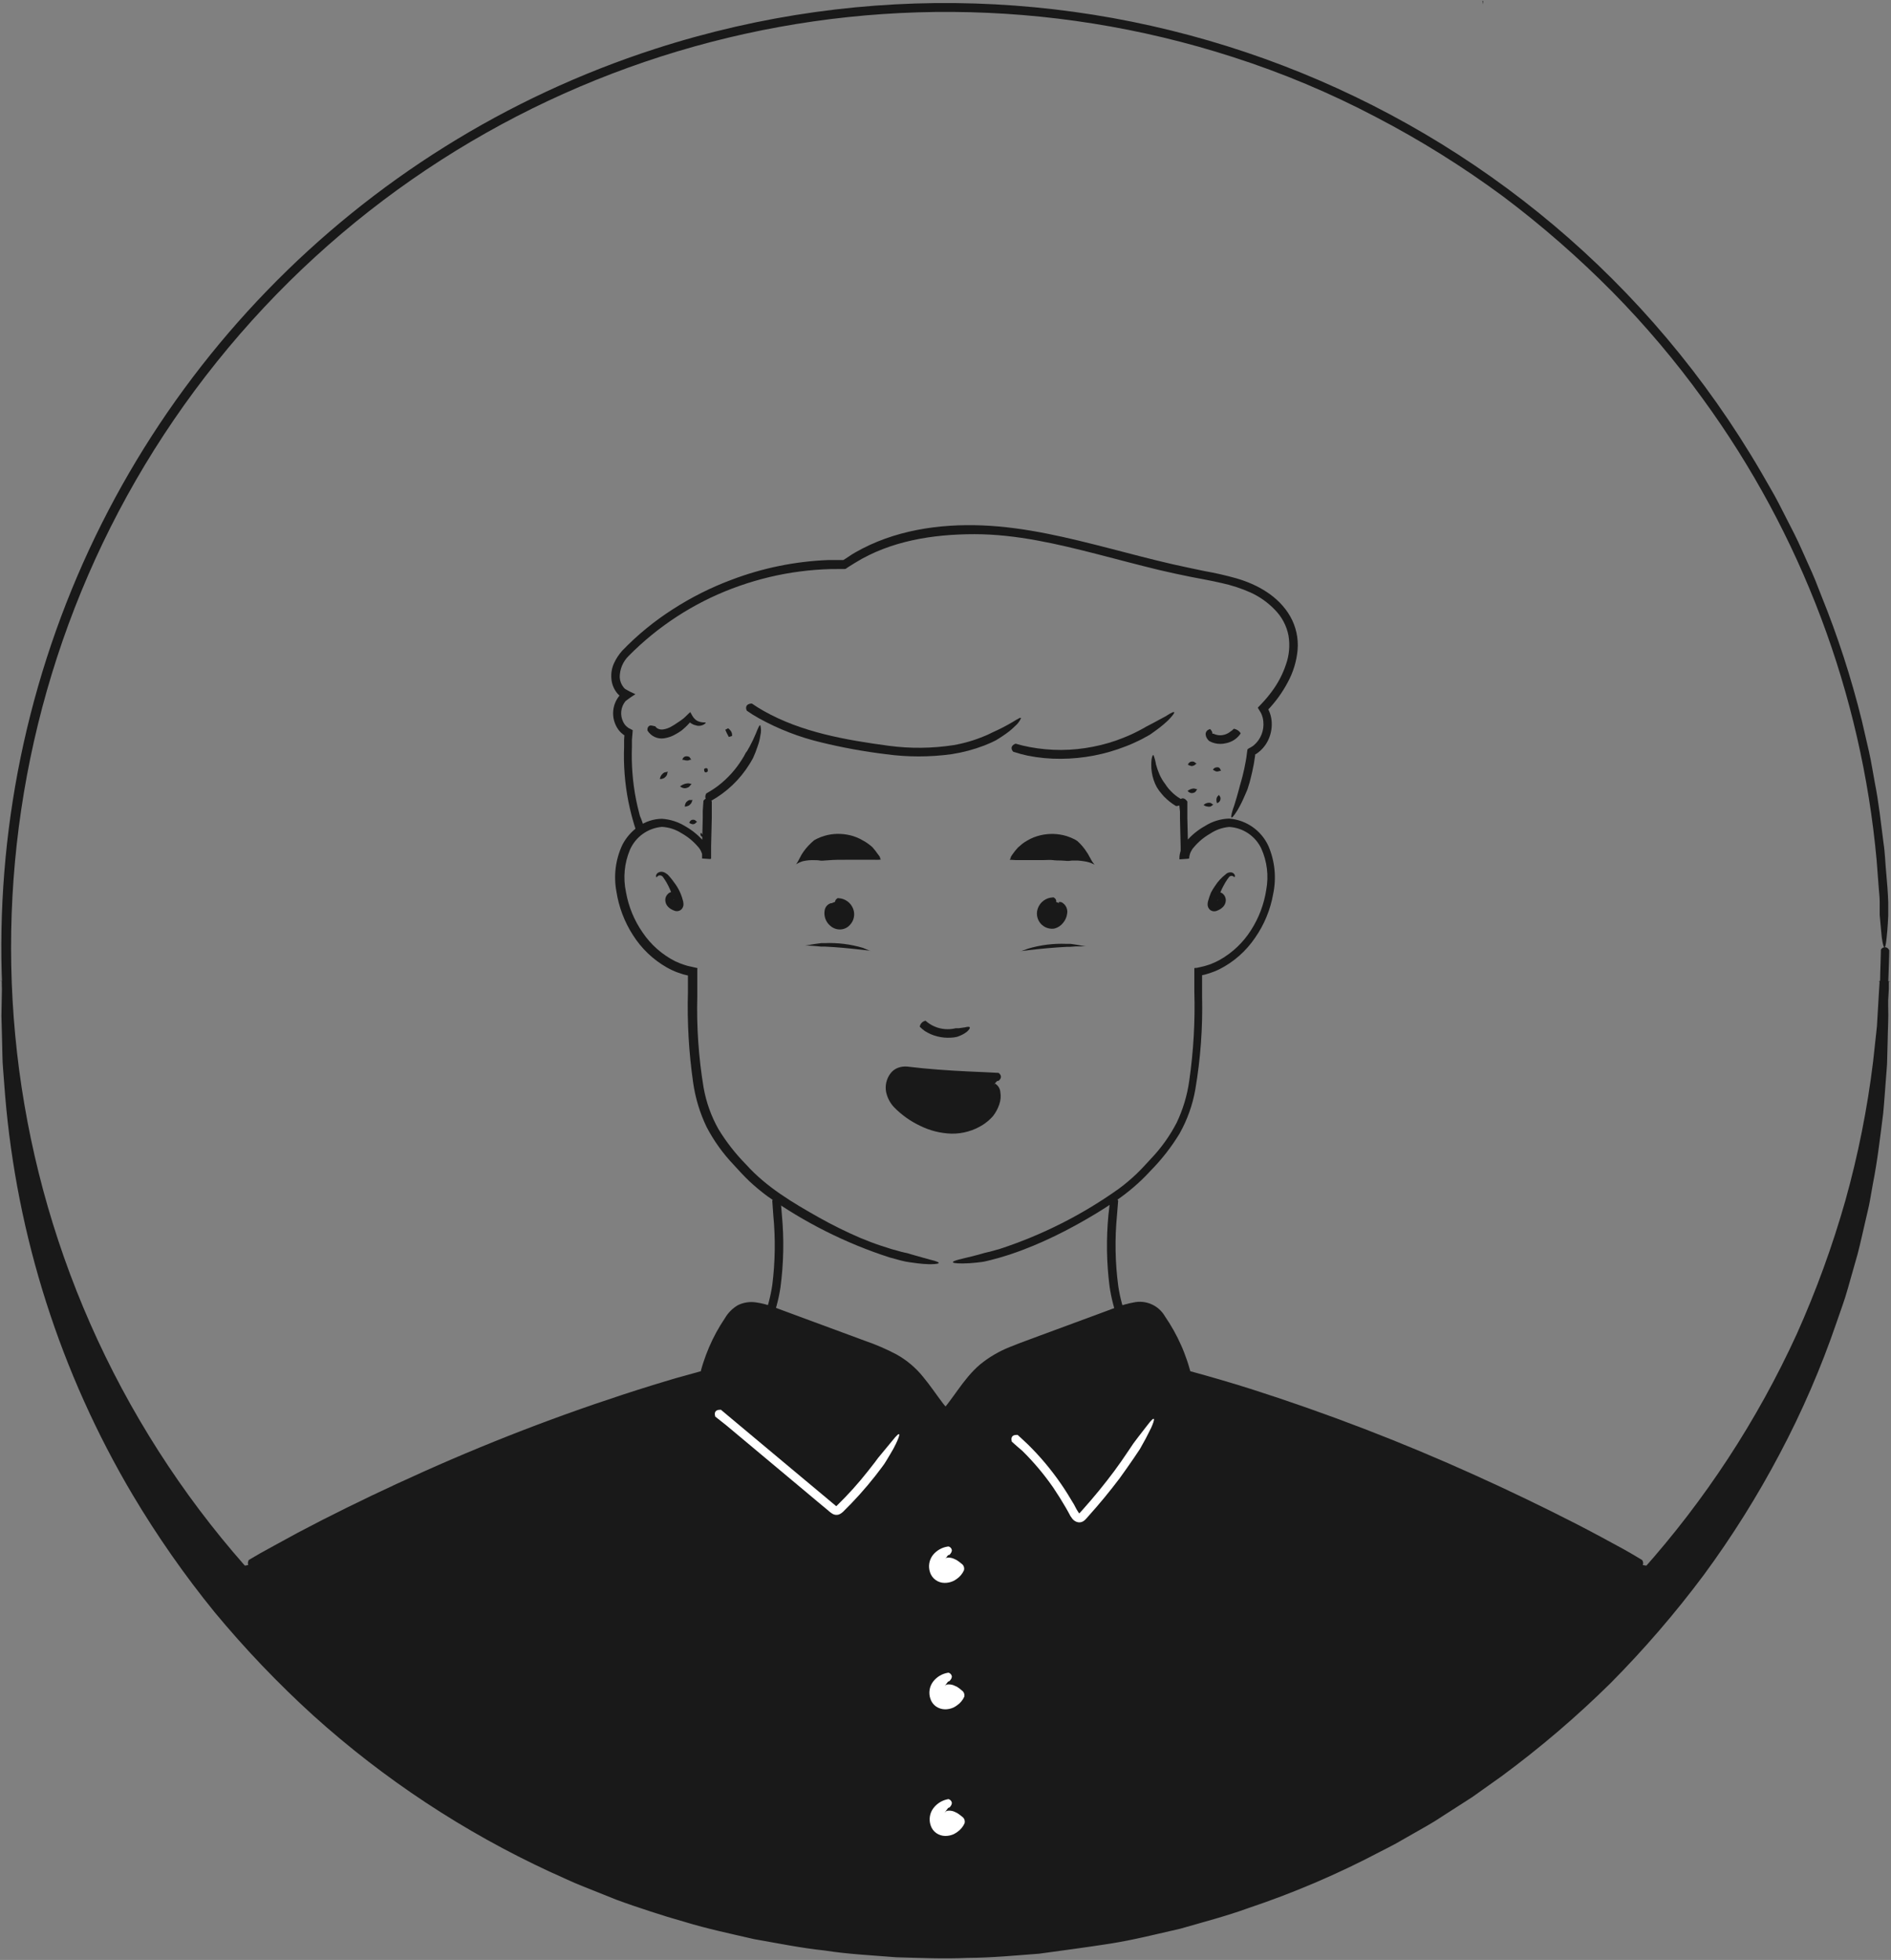 <svg width="275" height="285" viewBox="0 0 275 285" fill="none" xmlns="http://www.w3.org/2000/svg">
<rect x="0" y="0" width="275" height="285" fill="#808080" stroke="none"/>
<path d="M273.53 138.182C273.52 138.157 273.52 138.129 273.53 138.104C273.638 137.879 273.865 137.737 274.114 137.737C274.362 137.737 274.589 137.879 274.697 138.104C274.697 138.104 274.746 138.172 274.746 138.202C274.746 138.231 274.746 139.005 274.697 140.162C274.625 142.063 274.556 144.023 274.491 146.042C274.057 153.357 273.038 160.626 271.443 167.778C271.002 169.591 270.659 171.434 270.13 173.237C269.601 175.04 269.101 176.853 268.581 178.676C268.062 180.499 267.366 182.263 266.759 184.076C266.151 185.889 265.377 187.633 264.701 189.426C261.765 196.628 258.231 203.571 254.136 210.183C236.48 238.561 209.106 259.55 177.118 269.238C168.83 271.744 160.32 273.45 151.707 274.334C142.974 275.216 134.177 275.275 125.433 274.51C107.618 272.96 90.281 267.929 74.404 259.702C58.299 251.338 43.999 239.883 32.323 225.99C2.953 190.997 -7.085 143.686 5.546 99.781C18.178 55.877 51.822 21.133 95.298 7.097C156.731 -12.74 223.686 12.907 256.145 68.71C256.978 70.2 257.88 71.65 258.644 73.139L260.928 77.608C261.682 79.098 262.319 80.627 263.005 82.126C263.348 82.871 263.681 83.626 263.985 84.37L264.877 86.644C267.267 92.543 269.232 98.605 270.757 104.784C271.1 106.293 271.453 107.792 271.796 109.282C272.139 110.772 272.354 112.281 272.639 113.77C273.227 116.71 273.53 119.65 273.913 122.59C274.138 124.041 274.167 125.53 274.305 126.942C274.442 128.353 274.55 129.813 274.599 131.234V132.047V132.626V133.125C274.599 133.125 274.52 135.085 274.363 136.369C274.158 138.643 273.854 137.731 273.668 136.369C273.668 136.506 273.354 133.037 273.354 133.037V132.057V131.077C273.354 130.411 273.256 129.754 273.217 129.117C273.119 127.794 273.011 126.452 272.913 125.109C270.706 100.874 261.975 77.689 247.649 58.018C243.675 52.515 239.288 47.323 234.526 42.485C229.569 37.473 224.253 32.829 218.621 28.589C212.755 24.253 206.559 20.383 200.089 17.015C193.432 13.516 186.484 10.601 179.323 8.303C125.636 -9.012 66.834 8.62 31.531 52.617C-3.772 96.615 -8.243 157.84 20.293 206.5C48.83 255.16 104.446 281.147 160.079 271.816C215.712 262.485 259.806 219.773 270.904 164.466C272.281 157.435 273.116 150.309 273.403 143.151C273.403 142.112 273.452 141.083 273.481 140.083C273.511 139.084 273.53 138.221 273.53 138.182V138.182Z" fill="#191919"/>
<path d="M137.497 274.412C63.921 274.411 3.552 216.16 0.924 142.631C0.865 144.248 0.826 145.875 0.826 147.531C0.826 223.013 62.016 284.202 137.497 284.202C212.978 284.202 274.168 223.013 274.168 147.531C274.168 145.895 274.168 144.268 274.07 142.631C271.442 216.16 211.073 274.411 137.497 274.412Z" fill="#191919"/>
<path d="M137.046 273.775C137.075 273.769 137.105 273.769 137.134 273.775C137.352 273.888 137.489 274.113 137.489 274.358C137.489 274.603 137.352 274.828 137.134 274.941H137.036H135.792H135.174H135.086H133.195C130.637 274.941 128.079 274.676 125.521 274.5C124.884 274.441 124.238 274.412 123.561 274.343L121.66 274.108L117.838 273.638C115.3 273.265 112.781 272.785 110.263 272.344C107.744 271.903 105.245 271.266 102.766 270.59C100.286 269.914 97.807 269.286 95.386 268.434C85.618 265.277 76.23 261.044 67.398 255.811C58.582 250.531 50.367 244.307 42.898 237.25C35.455 230.178 28.834 222.288 23.16 213.73C20.303 209.466 17.686 205.046 15.32 200.49C14.193 198.187 13.047 195.894 11.998 193.552L10.499 190.014L9.754 188.24L9.088 186.437C5.459 176.835 2.905 166.859 1.473 156.694C1.159 154.156 0.875 151.598 0.63 149.05L0.405 145.209L0.287 143.249V142.768V142.651C0.013 142.582 2.639 142.651 1.522 142.651V142.886V143.866L1.453 147.678L1.551 151.49C1.6 152.764 1.551 154.029 1.689 155.303L1.983 159.095C3.682 179.456 9.989 199.164 20.426 216.729C38.589 247.44 68.077 269.798 102.55 278.998C109.373 280.776 116.317 282.054 123.326 282.82C130.341 283.495 137.394 283.685 144.435 283.389C151.46 282.996 158.448 282.112 165.349 280.743C179.167 277.85 192.449 272.818 204.715 265.827C207.812 264.122 210.752 262.181 213.712 260.27L218.014 257.203C219.464 256.223 220.807 255.047 222.198 253.979C255.865 227.151 274.869 185.989 273.452 142.964V142.798C272.345 142.729 274.962 142.67 274.687 142.798V143.131V143.797L274.609 145.13L274.442 147.786C274.374 149.57 274.138 151.334 273.952 153.098C273.766 154.862 273.59 156.635 273.266 158.39C272.943 160.144 272.737 161.898 272.394 163.642C271.048 170.636 269.167 177.516 266.769 184.222C266.132 185.879 265.573 187.574 264.887 189.211L262.8 194.111C261.281 197.325 259.772 200.549 258.017 203.646C254.615 209.891 250.725 215.858 246.385 221.492C242.023 227.089 237.25 232.353 232.106 237.24C221.775 247.05 209.99 255.205 197.169 261.417C190.723 264.495 184.057 267.089 177.226 269.179C170.407 271.206 163.446 272.72 156.401 273.706L151.109 274.363L145.798 274.755L143.132 274.892H142.926H142.064C142.064 274.892 140.104 274.814 138.82 274.657C136.556 274.441 137.468 274.147 138.82 273.961C138.673 273.961 142.152 273.647 142.152 273.647H142.985H143.553C145.278 273.589 146.983 273.412 148.698 273.304C155.561 272.762 162.37 271.681 169.063 270.07C175.744 268.468 182.295 266.368 188.663 263.789C195.024 261.162 201.191 258.087 207.116 254.586C230.879 240.316 249.769 219.189 261.3 193.983C264.114 187.703 266.472 181.228 268.356 174.609C270.21 167.981 271.56 161.223 272.394 154.391L272.953 149.266L273.256 144.111L273.335 142.827V142.661C273.07 142.563 275.706 142.661 274.589 142.729V143.053V143.709V146.306C274.658 148.041 274.53 149.775 274.511 151.51L274.442 154.117C274.442 154.979 274.325 155.851 274.276 156.714C274.138 158.439 274.031 160.173 273.864 161.898C273.423 165.348 273.041 168.758 272.355 172.208L271.904 174.765C271.747 175.618 271.522 176.461 271.336 177.304C270.934 178.999 270.581 180.694 270.14 182.37L268.719 187.378C268.258 189.054 267.631 190.681 267.092 192.278C264.846 198.853 262.084 205.239 258.831 211.378C255.59 217.525 251.895 223.421 247.776 229.018C243.623 234.582 239.084 239.848 234.194 244.777C229.247 249.654 223.958 254.17 218.367 258.291L214.123 261.309L209.743 264.122C208.302 265.102 206.803 265.896 205.274 266.778L203.01 268.071C202.255 268.493 201.471 268.865 200.707 269.267C194.562 272.507 188.165 275.244 181.577 277.45C178.314 278.636 174.943 279.508 171.611 280.468C168.23 281.233 164.859 282.095 161.429 282.634C157.999 283.173 154.569 283.614 151.119 284.094C147.66 284.349 144.2 284.692 140.731 284.702C137.262 284.868 133.793 284.702 130.323 284.614C126.864 284.329 123.385 284.173 119.955 283.634C116.496 283.271 113.095 282.575 109.675 281.977C106.294 281.193 102.893 280.488 99.571 279.469C97.905 278.998 96.229 278.489 94.593 277.95C92.956 277.411 91.3 276.862 89.693 276.264L84.793 274.304C83.176 273.677 81.627 272.903 80.03 272.207C67.473 266.402 55.861 258.74 45.583 249.481C40.443 244.807 35.639 239.777 31.206 234.428C26.824 229.039 22.841 223.336 19.289 217.366C8.781 199.64 2.438 179.759 0.738 159.223L0.444 155.391C0.326 154.117 0.356 152.823 0.307 151.549L0.209 147.698L0.277 143.856V142.661C-0.84 142.661 1.796 142.543 1.532 142.661V142.778V143.249L1.649 145.15L1.875 148.962C2.123 151.49 2.401 154.016 2.708 156.537C4.123 166.61 6.654 176.493 10.254 186.006L10.91 187.79L11.655 189.554L13.145 193.062C14.174 195.375 15.32 197.648 16.428 199.922C18.773 204.431 21.358 208.811 24.17 213.044C29.805 221.522 36.38 229.336 43.77 236.339C51.158 243.33 59.285 249.497 68.005 254.733C76.758 259.914 86.06 264.104 95.739 267.228C98.14 268.081 100.639 268.669 103.06 269.375C105.48 270.08 107.96 270.521 110.478 271.109C112.977 271.54 115.476 272.021 117.985 272.383L121.768 272.854L123.659 273.089C124.296 273.157 124.924 273.197 125.561 273.246C128.099 273.422 130.627 273.677 133.165 273.687H135.037H135.811L137.046 273.775Z" fill="#191919"/>
<path d="M112.312 174.667C112.304 174.642 112.304 174.615 112.312 174.589C112.469 174.295 112.89 173.864 113.478 174.471C113.502 174.501 113.522 174.534 113.537 174.569L113.703 176.637C114.036 180.158 113.967 183.706 113.498 187.211C113.232 188.981 112.761 190.714 112.096 192.376C111.765 193.213 111.376 194.025 110.93 194.806L110.567 195.414C110.46 195.6 110.342 195.767 110.224 195.943C110.224 195.943 109.93 196.335 109.48 196.825C108.987 197.368 108.442 197.86 107.853 198.295C106.922 198.991 106.559 199.06 106.579 198.903C106.799 198.487 107.076 198.105 107.402 197.766C107.343 197.766 107.902 197.207 108.382 196.521C108.862 195.835 109.293 195.12 109.293 195.12C109.401 194.963 109.499 194.797 109.597 194.63C109.744 194.406 109.878 194.173 109.999 193.934C110.402 193.209 110.752 192.456 111.048 191.68C111.639 190.119 112.063 188.5 112.312 186.849C112.734 183.49 112.783 180.095 112.459 176.725L112.312 174.667Z" fill="#191919"/>
<path d="M126.482 138.231C126.6 138.309 126.806 138.309 126.482 138.231H126.433L125.453 138.123C123.601 137.908 121.768 137.731 119.916 137.643H119.348C119.348 137.643 118.368 137.535 117.731 137.516C117.506 137.498 117.28 137.498 117.055 137.516L117.75 137.398C117.75 137.398 118.123 137.32 118.554 137.261C118.985 137.202 119.426 137.143 119.426 137.143H119.926C121.814 137.065 123.701 137.3 125.512 137.839C125.826 137.996 126.159 138.104 126.482 138.231V138.231Z" fill="#191919"/>
<path d="M161.438 174.569C161.426 174.545 161.426 174.516 161.438 174.491C161.644 174.226 162.124 173.874 162.604 174.569V174.667L162.438 176.725C162.107 180.151 162.169 183.604 162.624 187.015C162.875 188.694 163.319 190.338 163.947 191.915C164.259 192.701 164.626 193.464 165.045 194.199L165.378 194.757C165.476 194.934 165.593 195.091 165.701 195.247C165.701 195.247 165.917 195.649 166.26 196.227C166.63 196.806 167.029 197.365 167.455 197.903C168.171 198.766 168.377 199.06 168.21 199.089C167.738 198.953 167.305 198.708 166.946 198.374C166.505 198.028 166.095 197.644 165.721 197.227C165.313 196.791 164.93 196.333 164.574 195.855C164.457 195.688 164.349 195.502 164.241 195.326C164.084 195.086 163.94 194.837 163.81 194.581C163.38 193.809 163.007 193.006 162.693 192.18C162.065 190.535 161.618 188.826 161.36 187.084C160.918 183.635 160.862 180.148 161.193 176.686L161.438 174.569Z" fill="#191919"/>
<path d="M148.522 138.3C148.375 138.3 148.199 138.378 148.522 138.3C148.845 138.172 149.179 138.065 149.502 137.947C151.316 137.408 153.207 137.173 155.098 137.251H155.686C155.686 137.251 156.666 137.379 157.293 137.516C158.42 137.692 157.969 137.565 157.293 137.614H156.489L155.627 137.682H155.137C153.285 137.78 151.452 137.947 149.6 138.163L148.522 138.3Z" fill="#191919"/>
<path d="M102.296 116.524C102.285 116.499 102.285 116.471 102.296 116.446C102.482 116.171 102.943 115.779 103.462 116.446C103.486 116.474 103.503 116.508 103.511 116.544V117.945V118.925L103.413 123.071V124.109V124.854L102.178 124.766V124.599C102.116 124.042 101.876 123.519 101.492 123.11C100.814 122.32 100.001 121.656 99.091 121.15C98.242 120.605 97.266 120.291 96.259 120.238C94.219 120.413 92.438 121.687 91.614 123.561C90.793 125.511 90.591 127.666 91.036 129.735C91.409 131.848 92.238 133.855 93.466 135.615C94.661 137.382 96.287 138.815 98.19 139.78C98.663 140.002 99.151 140.192 99.65 140.348C99.9 140.432 100.155 140.497 100.414 140.544L101.198 140.72L101.404 140.769C101.463 140.769 101.404 140.887 101.404 140.946V141.367V144.915C101.288 149.334 101.594 153.754 102.315 158.115C102.687 160.249 103.419 162.304 104.481 164.191C105.618 166.055 106.966 167.782 108.499 169.336C111.439 172.61 115.261 174.883 119.113 177.049C121.042 178.133 123.028 179.114 125.061 179.989C126.041 180.401 127.109 180.812 128.148 181.155C128.668 181.332 129.197 181.488 129.716 181.655L130.51 181.871L131.029 182.018C131.392 182.116 131.755 182.184 132.107 182.272C132.107 182.272 132.558 182.419 133.166 182.586L135.194 183.154C137.39 183.664 136.488 183.85 135.057 183.831C134.51 183.816 133.964 183.773 133.421 183.703C132.548 183.605 131.676 183.448 131.676 183.448L131.127 183.321L130.853 183.252L129.344 182.841C123 180.788 117.005 177.781 111.567 173.923C110.668 173.256 109.807 172.54 108.989 171.777C108.166 170.993 107.431 170.189 106.686 169.366C105.131 167.734 103.812 165.894 102.766 163.897C101.788 161.864 101.127 159.692 100.806 157.459C100.176 153.088 99.92 148.672 100.042 144.258V142.612V141.847L99.767 141.789C99.624 141.763 99.484 141.727 99.346 141.681L98.523 141.406C97.981 141.203 97.457 140.957 96.955 140.671C94.963 139.534 93.281 137.925 92.055 135.987C90.815 134.066 89.994 131.906 89.644 129.646C89.214 127.348 89.515 124.973 90.506 122.855C91.056 121.784 91.86 120.866 92.849 120.18C93.848 119.467 95.041 119.077 96.269 119.062C97.475 119.143 98.643 119.52 99.669 120.16C100.691 120.738 101.603 121.491 102.364 122.385C102.929 123.001 103.273 123.786 103.344 124.619V124.923L102.1 124.835V124.09V123.051L102.198 118.906V117.926L102.296 116.524Z" fill="#191919"/>
<path d="M98.082 129.715C98.145 129.732 98.202 129.766 98.248 129.813C98.532 130.038 98.572 130.528 98.336 130.675L98.189 130.734C98.171 130.745 98.149 130.745 98.131 130.734C98.102 130.721 98.069 130.72 98.04 130.731C98.01 130.742 97.987 130.764 97.974 130.793V130.793C97.974 130.793 97.974 130.93 98.229 131.058L98.444 131.156C98.439 131.208 98.439 131.26 98.444 131.312C98.441 131.361 98.441 131.41 98.444 131.459C98.444 131.459 98.444 131.518 98.444 131.459C98.444 131.401 98.444 131.459 98.444 131.459C98.399 131.413 98.341 131.382 98.278 131.371H98.121C98.133 131.31 98.133 131.246 98.121 131.185C98.022 130.852 97.905 130.524 97.768 130.205C97.661 129.871 97.534 129.543 97.386 129.225C97.12 128.623 96.792 128.052 96.406 127.52C96.234 127.281 95.903 127.225 95.661 127.392C95.534 127.51 95.494 127.608 95.436 127.539C95.377 127.471 95.357 127.147 95.661 126.932C95.827 126.814 96.027 126.756 96.229 126.765C96.461 126.782 96.683 126.867 96.866 127.01C97.025 127.101 97.164 127.22 97.278 127.363C97.557 127.673 97.815 128 98.052 128.343C98.642 129.111 99.069 129.991 99.307 130.93C99.362 131.101 99.391 131.28 99.395 131.459C99.408 131.756 99.294 132.045 99.081 132.253C98.813 132.489 98.437 132.561 98.101 132.439C97.945 132.384 97.794 132.315 97.65 132.234C97.429 132.115 97.233 131.955 97.072 131.763C96.872 131.519 96.759 131.216 96.749 130.901C96.737 130.556 96.877 130.223 97.131 129.989C97.375 129.733 97.738 129.628 98.082 129.715V129.715Z" fill="#191919"/>
<path d="M121.415 131.146C122.104 131.019 122.805 131.292 123.228 131.851C123.644 132.438 123.644 133.224 123.228 133.811C122.817 134.383 122.076 134.612 121.415 134.37C121.161 134.264 120.933 134.103 120.748 133.899C120.367 133.536 120.148 133.035 120.141 132.508C120.14 131.973 120.479 131.497 120.983 131.322" fill="#191919"/>
<path d="M121.808 131.783V131.783C121.677 131.658 121.567 131.512 121.484 131.351C121.416 131.175 121.376 130.891 121.808 130.607C121.85 130.598 121.893 130.598 121.935 130.607C122.892 130.65 123.732 131.259 124.071 132.155C124.38 132.961 124.197 133.873 123.601 134.497C123.133 135.025 122.419 135.26 121.729 135.115C121.364 135.044 121.025 134.874 120.749 134.625C120.075 134.065 119.763 133.181 119.936 132.322C120.027 131.857 120.366 131.481 120.818 131.342C121.053 131.342 121.122 131.342 121.082 131.44C120.814 131.7 120.647 132.047 120.612 132.42C120.62 132.529 120.636 132.637 120.661 132.743C120.752 133.03 120.914 133.29 121.131 133.498C121.322 133.699 121.573 133.833 121.847 133.88C121.954 133.899 122.063 133.899 122.17 133.88C122.367 133.844 122.549 133.748 122.69 133.605C122.956 133.325 123.033 132.914 122.886 132.557C122.718 132.103 122.291 131.797 121.808 131.783V131.783Z" fill="#191919"/>
<path d="M127.972 124.639C127.974 124.665 127.974 124.691 127.972 124.717C127.998 124.828 128.048 124.932 128.119 125.021C128.119 125.021 128.119 124.962 127.806 125.021H127.698C127.535 125.032 127.371 125.032 127.208 125.021C126.933 125.021 126.502 125.021 126.061 125.021C125.62 125.021 125.081 125.021 124.63 125.021H123.131C122.151 125.021 121.249 125.021 120.544 125.089L119.681 125.148C119.57 125.158 119.459 125.158 119.348 125.148C119.064 125.095 118.775 125.072 118.486 125.08C117.9 125.051 117.313 125.104 116.741 125.236C115.85 125.53 115.683 125.785 115.761 125.717C115.979 125.378 116.179 125.028 116.359 124.668C116.359 124.668 116.418 124.541 116.555 124.296C116.744 123.984 116.953 123.687 117.182 123.404C117.427 123.105 117.693 122.823 117.976 122.561L118.378 122.198C118.378 122.198 118.515 122.11 118.79 121.973C119.167 121.787 119.561 121.636 119.966 121.522C120.537 121.361 121.126 121.272 121.72 121.258C122.38 121.242 123.039 121.314 123.68 121.473C124.325 121.631 124.943 121.886 125.512 122.228C126.008 122.497 126.469 122.826 126.884 123.208C127.161 123.517 127.416 123.844 127.649 124.188C127.768 124.33 127.876 124.48 127.972 124.639V124.639Z" fill="#191919"/>
<path d="M171.444 116.544C171.433 116.519 171.433 116.49 171.444 116.465C171.62 116.181 172.061 115.779 172.61 116.465C172.634 116.495 172.653 116.528 172.669 116.563V117.965V118.945L172.767 123.09V124.129V124.874L171.522 124.962V124.59C171.593 123.757 171.937 122.971 172.502 122.355C173.277 121.444 174.21 120.681 175.256 120.101C176.297 119.443 177.494 119.074 178.725 119.033C181.236 119.218 183.445 120.764 184.478 123.061C185.404 125.247 185.64 127.665 185.154 129.989C184.75 132.283 183.851 134.46 182.518 136.369C181.204 138.312 179.416 139.887 177.324 140.946C176.792 141.201 176.242 141.414 175.677 141.583C175.396 141.682 175.108 141.757 174.815 141.808V144.944C174.918 149.447 174.59 153.949 173.835 158.39C173.442 160.658 172.663 162.843 171.532 164.848C170.347 166.798 168.94 168.604 167.337 170.228C165.802 171.908 164.072 173.398 162.183 174.668C160.311 175.951 158.39 177.088 156.42 178.176C154.448 179.261 152.419 180.243 150.344 181.116C149.305 181.537 148.257 181.949 147.179 182.312C146.65 182.498 146.101 182.655 145.562 182.821C145.297 182.909 145.023 182.978 144.748 183.047L144.209 183.194C143.847 183.301 143.465 183.37 143.092 183.458C143.092 183.458 142.622 183.546 141.965 183.605C141.308 183.678 140.647 183.718 139.986 183.723C137.692 183.723 138.584 183.331 139.937 183.037C139.868 183.037 140.681 182.86 141.495 182.655C142.308 182.449 143.141 182.204 143.141 182.204L143.67 182.076L143.935 182.018L145.405 181.606C151.584 179.582 157.419 176.631 162.712 172.855C163.573 172.22 164.395 171.532 165.172 170.797C165.936 170.071 166.681 169.258 167.406 168.464C168.879 166.915 170.126 165.167 171.11 163.27C172.03 161.348 172.648 159.295 172.943 157.184C173.565 152.886 173.814 148.541 173.688 144.199V142.563V140.867C173.688 140.769 173.688 140.769 173.805 140.75H174.001L174.403 140.662L174.923 140.544C175.049 140.522 175.174 140.489 175.295 140.446L176.03 140.211C176.511 140.024 176.98 139.804 177.431 139.554C179.255 138.514 180.796 137.044 181.92 135.272C183.066 133.489 183.824 131.486 184.144 129.392C184.524 127.352 184.268 125.244 183.409 123.355C182.537 121.551 180.755 120.361 178.754 120.248C177.762 120.335 176.807 120.672 175.981 121.228C175.087 121.737 174.291 122.4 173.629 123.188C173.247 123.599 173.007 124.121 172.943 124.678V124.844L171.698 124.933V124.707V124.188V123.149L171.6 119.004V118.024L171.444 116.544Z" fill="#191919"/>
<path d="M177.029 130.803C177.029 130.734 176.912 130.724 176.853 130.803H176.775C176.711 130.776 176.657 130.732 176.618 130.675C176.457 130.435 176.499 130.112 176.716 129.921C176.773 129.869 176.835 129.823 176.902 129.783C177.245 129.673 177.622 129.759 177.882 130.009C178.132 130.246 178.27 130.576 178.264 130.92C178.254 131.236 178.141 131.539 177.941 131.783C177.778 131.973 177.582 132.133 177.363 132.253C177.219 132.335 177.068 132.404 176.912 132.459C176.576 132.58 176.2 132.509 175.932 132.273C175.719 132.065 175.605 131.776 175.618 131.479C175.621 131.302 175.65 131.127 175.706 130.959C175.815 130.563 175.949 130.173 176.108 129.793C176.285 129.454 176.485 129.126 176.706 128.813C177.118 128.176 177.635 127.613 178.235 127.147C178.481 126.894 178.844 126.793 179.185 126.883C179.364 126.949 179.506 127.088 179.577 127.265C179.636 127.539 179.509 127.569 179.46 127.52C179.359 127.408 179.211 127.35 179.06 127.363C178.91 127.377 178.775 127.46 178.695 127.588C178.695 127.588 178.627 127.667 178.47 127.892C178.259 128.208 178.066 128.535 177.892 128.872C177.636 129.353 177.423 129.854 177.255 130.371C177.147 130.665 177.049 130.95 176.961 131.253C176.953 131.315 176.953 131.378 176.961 131.44H176.804C176.74 131.451 176.682 131.482 176.637 131.528V131.528C176.641 131.479 176.641 131.43 176.637 131.381C176.641 131.329 176.641 131.276 176.637 131.224C176.71 131.2 176.779 131.167 176.843 131.126C177.069 130.999 177.118 130.891 177.108 130.861L177.029 130.803Z" fill="#191919"/>
<path d="M153.578 131.146C152.889 131.017 152.186 131.29 151.765 131.851C151.349 132.438 151.349 133.224 151.765 133.811C152.175 134.383 152.917 134.612 153.578 134.37C153.832 134.264 154.06 134.103 154.244 133.899C154.626 133.536 154.845 133.035 154.852 132.508C154.849 131.974 154.512 131.5 154.009 131.322" fill="#191919"/>
<path d="M153.109 130.499C153.144 130.486 153.182 130.486 153.217 130.499C153.419 130.585 153.565 130.764 153.609 130.979C153.609 131.195 153.472 131.4 153.246 131.675L153.178 131.724C152.718 131.737 152.31 132.022 152.139 132.449C152.023 132.735 152.049 133.06 152.209 133.324C152.37 133.588 152.645 133.762 152.952 133.792C153.184 133.836 153.424 133.786 153.619 133.654C154.116 133.376 154.443 132.87 154.491 132.302C154.481 131.973 154.344 131.66 154.109 131.43C153.972 131.283 153.913 131.224 153.991 131.175C154.187 131.13 154.393 131.177 154.55 131.302C154.884 131.532 155.113 131.884 155.187 132.282C155.23 132.476 155.23 132.677 155.187 132.87C155.127 133.346 154.933 133.794 154.628 134.164C154.314 134.582 153.869 134.882 153.364 135.017C153.115 135.063 152.859 135.063 152.609 135.017C151.966 134.901 151.408 134.506 151.084 133.938C150.761 133.371 150.706 132.689 150.934 132.077C151.269 131.156 152.13 130.532 153.109 130.499V130.499Z" fill="#191919"/>
<path d="M147.267 125.04H147.179C147.066 125.016 146.949 125.016 146.836 125.04C146.836 125.04 146.836 125.04 146.983 124.756V124.658C147.057 124.506 147.145 124.361 147.248 124.227C147.485 123.882 147.747 123.555 148.032 123.247L148.659 122.708C148.901 122.523 149.157 122.356 149.423 122.208C150.006 121.867 150.637 121.616 151.295 121.463C152.55 121.164 153.861 121.202 155.097 121.571C155.502 121.698 155.896 121.858 156.273 122.051C156.415 122.128 156.553 122.213 156.685 122.306C156.959 122.552 157.214 122.817 157.449 123.1C157.669 123.359 157.869 123.634 158.047 123.923C158.253 124.178 158.39 124.531 158.547 124.766C158.718 125.116 158.928 125.444 159.174 125.746C158.837 125.546 158.47 125.404 158.086 125.325C158.145 125.325 157.44 125.187 156.773 125.138C156.42 125.138 156.117 125.138 155.862 125.138L155.46 125.187C155.352 125.178 155.244 125.178 155.137 125.187C154.921 125.187 154.637 125.129 154.284 125.129C153.931 125.129 153.539 125.129 153.108 125.07C152.677 125.011 152.216 125.07 151.736 125.07H150.256C149.766 125.07 149.276 125.07 148.845 125.07C148.414 125.07 147.983 125.07 147.708 125.07C147.561 125.069 147.413 125.06 147.267 125.04V125.04Z" fill="#191919"/>
<path d="M133.754 149.295C133.825 148.876 134.136 148.539 134.548 148.433C134.548 148.433 134.597 148.433 134.607 148.433C134.789 148.6 134.986 148.751 135.195 148.884C135.645 149.178 136.142 149.393 136.665 149.521C137.425 149.703 138.217 149.703 138.977 149.521H139.428L140.32 149.393C141.3 149.129 141.153 149.54 140.624 150.02C140.415 150.188 140.188 150.333 139.948 150.452C139.773 150.541 139.593 150.62 139.409 150.687L139.154 150.775C138.864 150.84 138.569 150.88 138.272 150.893C137.613 150.932 136.951 150.87 136.312 150.706C135.665 150.548 135.049 150.283 134.489 149.922C134.226 149.735 133.98 149.525 133.754 149.295H133.754Z" fill="#191919"/>
<path d="M145.543 156.645C142.005 156.537 136.066 156.273 132.558 155.822C132.041 155.714 131.507 155.714 130.99 155.822C129.772 156.333 129.15 157.693 129.559 158.948C129.995 160.165 130.827 161.2 131.921 161.888C133.825 163.358 136.142 164.194 138.545 164.279C140.976 164.336 143.262 163.126 144.582 161.085C145.304 160.048 145.304 158.672 144.582 157.635" fill="#191919"/>
<path d="M145.121 156.008C145.15 155.997 145.181 155.997 145.209 156.008C145.474 156.194 145.856 156.655 145.209 157.174C145.174 157.18 145.137 157.18 145.102 157.174L143.034 157.096C140.006 156.979 136.987 156.812 133.959 156.518C133.224 156.459 132.391 156.322 131.754 156.293C131.204 156.23 130.671 156.505 130.402 156.988C130.109 157.503 130.028 158.111 130.176 158.684C130.357 159.307 130.694 159.874 131.156 160.33C133.207 162.347 135.954 163.498 138.83 163.545C140.222 163.492 141.565 163.017 142.681 162.182L143.014 161.908L143.21 161.722C143.342 161.595 143.466 161.461 143.583 161.32C143.811 161.081 144.018 160.822 144.2 160.546C144.549 160.016 144.755 159.405 144.798 158.772C144.794 158.438 144.734 158.106 144.621 157.792C144.553 157.596 144.553 157.508 144.621 157.517C145.108 157.77 145.431 158.255 145.474 158.801C145.577 159.406 145.523 160.027 145.317 160.604C145.111 161.217 144.803 161.79 144.406 162.3C144.259 162.467 144.102 162.623 143.945 162.77L143.7 162.996L143.436 163.201C143.281 163.331 143.117 163.449 142.946 163.554C141.58 164.426 139.989 164.876 138.369 164.848C136.789 164.801 135.238 164.413 133.822 163.711C132.403 163.044 131.115 162.128 130.019 161.006C129.426 160.376 129.022 159.592 128.853 158.743C128.699 157.835 128.915 156.903 129.451 156.155C129.732 155.753 130.129 155.446 130.588 155.273C131.023 155.113 131.489 155.052 131.95 155.097L134.184 155.342C137.124 155.626 140.064 155.783 143.004 155.9L145.121 156.008Z" fill="#191919"/>
<path d="M93.681 120.356C93.697 120.383 93.697 120.417 93.681 120.444C93.593 120.748 93.299 121.287 92.574 120.836L92.496 120.758C92.309 120.189 92.133 119.621 91.976 119.043L91.917 118.827L91.839 118.543C91.672 117.896 91.525 117.24 91.388 116.583C90.866 113.941 90.656 111.247 90.761 108.557C90.761 108.224 90.761 107.89 90.761 107.577C90.761 107.263 90.829 106.744 90.81 106.901H90.761C90.6 106.786 90.446 106.662 90.3 106.528C90.009 106.246 89.77 105.914 89.595 105.548C88.87 104.113 89.067 102.384 90.094 101.148L89.987 101.05C89.91 100.98 89.838 100.904 89.771 100.825C89.264 100.211 88.962 99.453 88.909 98.659C88.843 97.893 88.978 97.123 89.301 96.424C89.605 95.768 90.005 95.161 90.487 94.621C92.701 92.32 95.182 90.29 97.876 88.575C100.546 86.852 103.395 85.423 106.372 84.312C110.858 82.605 115.591 81.635 120.386 81.44H121.582H122.65L123.414 80.94C123.73 80.718 124.057 80.511 124.394 80.323C130 77.109 136.566 76.148 142.867 76.403C149.169 76.658 155.392 78.206 161.487 79.774C164.516 80.558 167.534 81.362 170.572 82.058C172.091 82.401 173.61 82.714 175.149 83.038C176.714 83.312 178.264 83.665 179.794 84.096C182.842 84.978 185.948 86.683 187.634 89.633C188.476 91.121 188.848 92.829 188.702 94.533C188.547 96.183 188.056 97.783 187.261 99.237C186.503 100.664 185.557 101.982 184.449 103.157V103.157L184.586 103.461C184.76 103.88 184.872 104.322 184.919 104.774C185.01 105.658 184.879 106.551 184.537 107.371C184.198 108.206 183.635 108.932 182.91 109.468C182.794 109.566 182.666 109.648 182.528 109.713V109.88C182.469 110.282 182.41 110.674 182.342 111.066C182.195 111.85 182.028 112.634 181.822 113.408L181.724 113.78L181.421 114.76C181.421 114.76 181.244 115.211 180.97 115.809C180.684 116.482 180.357 117.136 179.99 117.769C178.775 119.729 178.941 118.749 179.372 117.445C179.372 117.514 179.617 116.73 179.853 115.926C180.088 115.123 180.303 114.28 180.303 114.28L180.441 113.8L180.509 113.565L180.695 112.869C180.882 112.144 181.038 111.409 181.166 110.674C181.234 110.301 181.293 109.929 181.332 109.556L181.411 108.988C181.499 108.841 181.734 108.782 181.871 108.684C182.03 108.6 182.181 108.501 182.322 108.39C183.348 107.522 183.871 106.197 183.714 104.862C183.681 104.525 183.599 104.195 183.469 103.882L183.361 103.647L183.067 103.167L182.93 102.932C182.93 102.853 183.047 102.785 183.096 102.716L183.498 102.295C184.019 101.748 184.503 101.169 184.949 100.56C185.841 99.372 186.536 98.049 187.007 96.64C187.489 95.287 187.617 93.833 187.379 92.416C187.107 91.009 186.425 89.713 185.419 88.692C184.414 87.636 183.216 86.782 181.891 86.174C180.529 85.562 179.107 85.096 177.648 84.782C176.178 84.439 174.708 84.184 173.149 83.88C171.591 83.577 170.131 83.243 168.632 82.9C165.633 82.175 162.673 81.381 159.704 80.617C153.824 79.108 147.797 77.677 141.721 77.677C135.645 77.677 129.52 78.657 124.394 81.813L123.414 82.42L123.081 82.646C122.944 82.793 122.719 82.724 122.542 82.744H121.974C121.219 82.744 120.465 82.744 119.71 82.793C118.955 82.842 118.201 82.881 117.446 82.969C116.692 83.057 115.947 83.145 115.192 83.263C112.202 83.736 109.27 84.518 106.441 85.595C100.786 87.747 95.659 91.089 91.408 95.395C90.576 96.218 90.112 97.342 90.124 98.512C90.161 99.047 90.363 99.557 90.702 99.972L90.829 100.109L90.908 100.178L91.124 100.305C91.439 100.493 91.766 100.66 92.103 100.805L92.358 100.913C92.427 100.913 92.358 100.913 92.358 100.981L92.241 101.05L91.8 101.344C91.496 101.54 91.241 101.756 90.967 101.952C90.264 102.805 90.133 103.994 90.633 104.98C90.744 105.215 90.897 105.428 91.084 105.607C91.18 105.695 91.281 105.777 91.388 105.852L91.8 106.068L92.005 106.166C92.005 106.166 92.005 106.166 92.005 106.264V106.303L91.898 107.596V108.576C91.801 111.169 92.004 113.763 92.505 116.309C92.633 116.946 92.78 117.573 92.946 118.2L93.015 118.474L93.074 118.68C93.338 119.268 93.495 119.817 93.681 120.356V120.356Z" fill="#191919"/>
<path d="M103.316 116.446C103.316 116.446 103.316 116.446 103.227 116.446C102.884 116.446 102.355 116.211 102.659 115.466L102.718 115.378C103.296 115.055 103.853 114.695 104.384 114.3C105.777 113.239 106.966 111.934 107.892 110.448C108.098 110.144 108.274 109.821 108.451 109.468L108.627 109.243C108.725 109.086 108.853 108.851 109.009 108.576C109.338 107.971 109.636 107.35 109.901 106.714C110.313 105.676 110.47 105.352 110.577 105.489C110.699 105.965 110.699 106.464 110.577 106.94C110.5 107.492 110.362 108.035 110.166 108.557C109.982 109.128 109.763 109.688 109.509 110.233C109.352 110.536 109.166 110.83 108.99 111.124C107.601 113.364 105.661 115.209 103.355 116.485L103.316 116.446Z" fill="#191919"/>
<path d="M108.627 103.363C108.604 103.341 108.587 103.314 108.578 103.284C108.441 102.981 108.392 102.393 109.235 102.304H109.343C109.891 102.687 110.46 103.039 111.048 103.373C116.536 106.479 122.974 107.606 129.256 108.449C132.387 108.867 135.562 108.834 138.684 108.351C140.221 108.083 141.724 107.642 143.162 107.038L143.603 106.852L143.868 106.724L144.397 106.469C145.358 106.043 146.294 105.562 147.2 105.029C148.18 104.431 148.474 104.264 148.474 104.451C148.274 104.894 147.975 105.286 147.602 105.597C147.205 105.992 146.775 106.352 146.318 106.675C145.603 107.195 144.819 107.655 144.819 107.655L144.26 107.93L143.976 108.057L143.672 108.184C143.486 108.273 143.3 108.341 143.104 108.42C141.587 108.999 140.014 109.416 138.409 109.664C135.217 110.105 131.979 110.105 128.786 109.664C125.625 109.278 122.49 108.706 119.397 107.949C116.263 107.202 113.243 106.035 110.421 104.48C109.803 104.137 109.196 103.765 108.627 103.363V103.363Z" fill="#191919"/>
<path d="M147.404 109.331C147.372 109.329 147.342 109.31 147.326 109.282C147.101 109.037 146.865 108.498 147.64 108.155C147.675 108.145 147.712 108.145 147.747 108.155C148.392 108.346 149.046 108.503 149.707 108.625C152.778 109.212 155.934 109.195 158.998 108.576C160.528 108.28 162.025 107.834 163.467 107.243C164.193 106.957 164.903 106.63 165.593 106.263L166.171 105.96C166.338 105.862 166.524 105.773 166.681 105.666L167.661 105.156C168.22 104.872 168.906 104.46 169.484 104.176C171.365 102.951 170.885 103.706 169.876 104.744C169.476 105.125 169.058 105.485 168.621 105.822C167.926 106.352 167.181 106.861 167.181 106.861L165.926 107.547C165.191 107.89 164.476 108.253 163.712 108.527C160.708 109.709 157.512 110.324 154.284 110.34C152.669 110.352 151.057 110.201 149.472 109.889C148.774 109.739 148.084 109.552 147.404 109.331V109.331Z" fill="#191919"/>
<path d="M171.699 116.171C171.699 116.171 171.699 116.171 171.699 116.23C171.817 116.495 172.013 117.112 171.15 117.21H171.023C170.378 116.827 169.788 116.359 169.269 115.818L168.975 115.485C168.704 115.181 168.461 114.853 168.25 114.505C168.053 114.157 167.892 113.789 167.769 113.408C167.532 112.697 167.416 111.952 167.426 111.203C167.426 110.017 167.671 109.703 167.76 109.821C167.922 110.252 168.04 110.699 168.112 111.154C168.242 111.646 168.409 112.128 168.612 112.594C168.828 113.085 169.101 113.549 169.426 113.976C169.591 114.231 169.771 114.477 169.965 114.711C170.044 114.807 170.129 114.899 170.219 114.985C170.652 115.451 171.151 115.85 171.699 116.171V116.171Z" fill="#191919"/>
<path d="M94.161 106.234C94.144 106.193 94.144 106.148 94.161 106.107C94.131 105.877 94.244 105.652 94.445 105.538C94.641 105.44 94.896 105.538 95.21 105.597H95.278C95.389 105.775 95.554 105.912 95.749 105.989C95.97 106.076 96.21 106.103 96.445 106.068C96.859 106.006 97.258 105.866 97.621 105.656C97.931 105.483 98.232 105.293 98.522 105.088L98.993 104.774C99.13 104.676 99.296 104.558 99.473 104.411C99.649 104.264 100.11 103.774 100.384 103.549L100.698 104.108C100.777 104.251 100.876 104.383 100.992 104.5C101.104 104.626 101.236 104.732 101.384 104.813C101.688 104.966 102.023 105.047 102.364 105.048C102.569 105.048 102.658 105.048 102.618 105.156C102.208 105.541 101.611 105.652 101.09 105.44C101.09 105.44 100.962 105.44 100.717 105.303C100.649 105.273 100.583 105.237 100.521 105.195L100.364 105.078H100.276C100.276 105.078 100.276 105.176 100.188 105.215C100.025 105.401 99.852 105.577 99.669 105.744C99.345 106.048 99.091 106.244 99.091 106.244C98.802 106.449 98.501 106.635 98.189 106.803C97.69 107.089 97.141 107.278 96.572 107.361C95.615 107.503 94.666 107.06 94.161 106.234V106.234Z" fill="#191919"/>
<path d="M105.99 107.165C105.799 106.825 105.626 106.475 105.471 106.116L105.892 105.901C105.986 105.969 106.071 106.048 106.147 106.136C106.316 106.302 106.426 106.519 106.461 106.753C106.466 106.842 106.466 106.93 106.461 107.018L105.99 107.165Z" fill="#191919"/>
<path d="M179.43 105.969C179.831 106.031 180.186 106.259 180.41 106.597C180.41 106.597 180.41 106.646 180.41 106.665C180.372 106.735 180.326 106.801 180.273 106.861C179.786 107.485 179.09 107.913 178.313 108.067C177.757 108.21 177.174 108.21 176.618 108.067C176.355 107.997 176.101 107.895 175.863 107.763C175.722 107.648 175.603 107.508 175.51 107.351C175.412 107.191 175.352 107.01 175.334 106.822C175.305 106.551 175.435 106.288 175.667 106.146L175.961 106.009L176.079 106.116C176.119 106.166 176.155 106.218 176.187 106.273C176.303 106.428 176.336 106.629 176.275 106.812C176.226 106.91 176.157 106.93 176.098 106.91C175.972 106.851 175.841 106.802 175.706 106.763H175.648L176.118 106.685C176.049 106.606 176.01 106.685 176.118 106.685H176.236H176.294C176.352 106.703 176.413 106.703 176.471 106.685C176.609 106.762 176.757 106.818 176.912 106.851C177.265 106.945 177.637 106.945 177.99 106.851C178.352 106.765 178.688 106.594 178.97 106.352C179.143 106.25 179.298 106.121 179.43 105.969V105.969Z" fill="#191919"/>
<path d="M95.966 113.29C95.907 113.29 95.966 113.29 95.966 113.29C95.99 113.078 96.067 112.876 96.191 112.702C96.308 112.543 96.458 112.413 96.632 112.32L96.995 112.242C97.22 112.163 97.093 112.153 97.073 112.33L96.985 112.702C96.889 112.868 96.759 113.012 96.603 113.124C96.408 113.233 96.189 113.29 95.966 113.29Z" fill="#191919"/>
<path d="M99.228 110.478C99.169 110.478 99.179 110.478 99.228 110.478C99.245 110.406 99.271 110.336 99.306 110.272C99.385 110.146 99.501 110.05 99.64 109.997C99.781 109.959 99.93 109.959 100.071 109.997L100.247 110.076C100.33 110.169 100.403 110.271 100.463 110.38C100.571 110.576 100.551 110.448 100.394 110.478C100.295 110.495 100.199 110.528 100.11 110.576C99.993 110.59 99.874 110.59 99.757 110.576C99.532 110.517 99.248 110.468 99.228 110.478V110.478Z" fill="#191919"/>
<path d="M98.935 114.378C98.935 114.319 98.866 114.378 98.935 114.319C99.108 114.19 99.299 114.087 99.503 114.015C99.68 113.953 99.865 113.917 100.052 113.908C100.052 113.908 100.258 113.908 100.424 113.976C100.473 113.984 100.523 113.984 100.571 113.976L100.473 114.104C100.394 114.215 100.305 114.32 100.209 114.417C100.024 114.537 99.811 114.608 99.591 114.623C99.352 114.613 99.122 114.527 98.935 114.378V114.378Z" fill="#191919"/>
<path d="M102.393 111.898C102.393 111.849 102.393 111.898 102.393 111.849C102.393 111.8 102.589 111.683 102.717 111.702C102.801 111.711 102.877 111.758 102.922 111.83V112.065C102.971 112.192 102.971 112.065 102.922 112.173L102.717 112.31C102.633 112.325 102.548 112.304 102.481 112.251C102.416 112.146 102.385 112.022 102.393 111.898V111.898Z" fill="#191919"/>
<path d="M99.6 117.308C99.542 117.308 99.6 117.308 99.6 117.308C99.585 117.09 99.644 116.872 99.767 116.691C99.89 116.534 100.052 116.412 100.237 116.338H100.61C100.845 116.338 100.718 116.279 100.669 116.436C100.669 116.436 100.531 116.769 100.541 116.769C100.443 116.907 100.324 117.03 100.188 117.132C100.003 117.221 99.804 117.281 99.6 117.308V117.308Z" fill="#191919"/>
<path d="M100.238 119.66C100.189 119.66 100.189 119.66 100.238 119.66C100.282 119.48 100.399 119.327 100.561 119.239C100.717 119.185 100.886 119.185 101.042 119.239C101.131 119.301 101.217 119.37 101.296 119.445C101.453 119.552 101.385 119.445 101.296 119.552C101.22 119.616 101.148 119.685 101.081 119.758C100.976 119.817 100.858 119.851 100.738 119.856C100.558 119.83 100.387 119.763 100.238 119.66V119.66Z" fill="#191919"/>
<path d="M101.893 121.483C101.893 121.483 101.893 121.483 101.893 121.434C101.893 121.385 101.834 121.209 101.893 121.16C101.952 121.111 102.001 121.16 102.001 121.16L102.138 121.316C102.217 121.385 102.138 121.316 102.187 121.424V121.62C102.187 121.62 102.187 121.718 102.119 121.699C102.05 121.679 101.893 121.493 101.893 121.483V121.483Z" fill="#191919"/>
<path d="M172.748 111.203V111.203C172.811 111.015 172.949 110.862 173.13 110.781C173.299 110.725 173.481 110.725 173.65 110.781C173.747 110.841 173.839 110.91 173.924 110.987C174.1 111.095 174.032 110.987 173.924 111.095L173.679 111.291C173.556 111.352 173.423 111.388 173.287 111.399C173.099 111.358 172.918 111.292 172.748 111.203H172.748Z" fill="#191919"/>
<path d="M172.737 115.044C172.737 114.986 172.678 115.044 172.737 114.986C172.884 114.878 173.046 114.792 173.217 114.731C173.359 114.682 173.508 114.659 173.658 114.662C173.764 114.695 173.872 114.722 173.982 114.741H174.109C174.077 114.775 174.05 114.815 174.031 114.858C173.973 114.967 173.904 115.069 173.825 115.162C173.665 115.275 173.472 115.334 173.276 115.329C173.068 115.303 172.876 115.202 172.737 115.044V115.044Z" fill="#191919"/>
<path d="M176.393 111.938V111.938C176.477 111.756 176.646 111.628 176.843 111.595C176.965 111.562 177.094 111.562 177.216 111.595C177.269 111.62 177.319 111.653 177.363 111.693C177.426 111.788 177.479 111.89 177.52 111.997C177.598 112.183 177.598 112.055 177.451 112.095C177.353 112.106 177.257 112.133 177.167 112.173C177.06 112.193 176.95 112.193 176.843 112.173C176.688 112.104 176.538 112.026 176.393 111.938V111.938Z" fill="#191919"/>
<path d="M175.071 117.083C175.071 117.083 175.012 117.083 175.071 117.024C175.211 116.893 175.384 116.802 175.571 116.759C175.735 116.716 175.907 116.716 176.071 116.759L176.345 116.955C176.541 117.053 176.463 116.955 176.345 117.073L176.061 117.279C175.903 117.319 175.738 117.319 175.581 117.279C175.397 117.259 175.221 117.191 175.071 117.083V117.083Z" fill="#191919"/>
<path d="M177.031 116.779C176.972 116.779 177.031 116.779 176.972 116.779C176.921 116.617 176.894 116.449 176.894 116.279C176.901 116.139 176.938 116.002 177.002 115.877C177.002 115.877 177.129 115.75 177.217 115.642C177.306 115.534 177.217 115.525 177.217 115.534L177.286 115.642C177.362 115.731 177.424 115.83 177.472 115.936C177.51 116.104 177.493 116.279 177.423 116.436C177.336 116.592 177.198 116.713 177.031 116.779Z" fill="#191919"/>
<path d="M36.107 227.568C55.138 216.582 81.138 205.547 102.374 199.903C103.092 197.11 104.278 194.459 105.883 192.063C106.255 191.436 106.756 190.895 107.353 190.475C108.852 189.495 110.792 190.122 112.449 190.74L125.522 195.571C127.845 196.286 130.029 197.393 131.98 198.844C134.224 200.726 135.596 203.431 137.556 205.616C138.555 206.535 139.394 207.615 140.036 208.811C140.359 209.757 140.521 210.751 140.516 211.751L142.201 246.747C142.528 250.939 142.492 255.153 142.094 259.34C141.648 262.751 140.775 266.093 139.497 269.287C138.183 272.619 136.272 276 133.029 277.509C129.785 279.018 126.169 278.332 122.758 277.597C97.21 272.119 71.534 263.054 52.404 245.257C48.376 241.513 44.672 237.417 40.409 233.918C39.213 232.938 38.831 231.223 37.469 230.43C34.98 228.93 26.953 227.431 34.754 227.823" fill="#191919"/>
<path d="M36.822 227.901C36.793 227.912 36.762 227.912 36.733 227.901C36.4 227.901 35.832 227.686 36.136 226.921L36.194 226.833L37.87 225.853L39.83 224.775L43.221 222.923C44.387 222.315 45.553 221.698 46.739 221.09C51.502 218.66 56.471 216.288 61.645 213.975C72.47 209.127 83.577 204.935 94.906 201.421C96.386 200.98 97.846 200.51 99.356 200.108L101.61 199.481L101.884 199.403H101.933V199.295C102.041 198.913 102.149 198.53 102.276 198.148C102.77 196.623 103.403 195.147 104.167 193.738C104.559 193.033 104.971 192.347 105.422 191.68C105.871 190.91 106.508 190.266 107.274 189.808C108.1 189.394 109.035 189.247 109.949 189.387C110.78 189.506 111.595 189.716 112.38 190.014L116.858 191.67L125.874 195.002C127.429 195.538 128.939 196.193 130.392 196.962C131.873 197.79 133.18 198.895 134.244 200.216C135.312 201.5 136.204 202.862 137.184 204.136C137.671 204.758 138.191 205.353 138.742 205.92C139.351 206.531 139.89 207.208 140.349 207.938C140.785 208.729 141.042 209.605 141.104 210.506C141.182 211.368 141.202 212.162 141.241 212.976L141.476 217.876L141.956 227.676C142.27 234.209 142.596 240.71 142.936 247.178C143.148 250.44 143.177 253.712 143.024 256.978C142.824 260.241 142.221 263.466 141.231 266.582C140.363 269.747 138.903 272.72 136.929 275.343C135.858 276.64 134.48 277.651 132.921 278.283C131.359 278.876 129.688 279.126 128.021 279.018C124.88 278.705 121.77 278.142 118.72 277.332C115.702 276.627 112.703 275.902 109.753 275.098C98.368 272.144 87.322 268.009 76.796 262.76C71.918 260.257 67.216 257.425 62.723 254.283C58.57 251.353 54.639 248.12 50.963 244.61C47.435 241.229 44.24 237.838 40.889 235.006C40.429 234.65 39.994 234.263 39.585 233.85C39.222 233.406 38.894 232.934 38.605 232.438C38.364 232.012 38.071 231.617 37.733 231.263C37.587 231.105 37.419 230.969 37.233 230.861L36.587 230.537C36.136 230.332 35.606 230.155 35.185 229.979L33.588 229.43L32.951 229.214C32.539 229.067 32.186 228.94 31.971 228.832C31.79 228.763 31.616 228.678 31.451 228.577C31.4 228.558 31.353 228.528 31.314 228.489C31.254 228.434 31.202 228.371 31.157 228.303C31.083 228.172 31.052 228.021 31.069 227.872C31.075 227.735 31.153 227.611 31.275 227.548C31.411 227.479 31.556 227.429 31.706 227.401C32.21 227.337 32.721 227.337 33.225 227.401C36.371 227.774 34.323 227.979 34.029 228.117C34.029 228.117 33.823 228.175 33.911 228.254C33.949 228.292 33.996 228.319 34.048 228.332H34.215H34.323L36.283 229.048C36.767 229.229 37.238 229.442 37.694 229.685C38.208 229.962 38.656 230.346 39.007 230.812C39.525 231.654 40.102 232.46 40.732 233.222C42.28 234.496 43.927 235.976 45.495 237.486C48.68 240.514 51.796 243.885 55.442 246.952C63.274 253.631 71.986 259.204 81.333 263.514C91.787 268.314 102.671 272.114 113.84 274.863L118.23 275.931L122.67 276.911C125.61 277.548 128.667 278.146 131.49 277.391C132.892 277.003 134.168 276.257 135.194 275.225C136.242 274.157 137.116 272.93 137.781 271.59C139.149 268.812 140.178 265.88 140.849 262.858C142.299 256.782 141.76 250.402 141.466 244.022C141.172 237.642 140.849 231.213 140.535 224.794L140.075 215.161C139.977 213.573 139.947 211.907 139.81 210.398C139.742 209.686 139.51 208.998 139.134 208.389C138.711 207.76 138.225 207.175 137.683 206.645C135.351 204.273 133.93 201.274 131.617 199.324C129.304 197.374 126.168 196.512 123.219 195.404L114.34 192.111C112.93 191.522 111.475 191.046 109.989 190.69C109.334 190.557 108.654 190.611 108.029 190.847C107.435 191.151 106.937 191.612 106.588 192.18C105.736 193.417 104.997 194.729 104.383 196.1C104.069 196.796 103.795 197.492 103.55 198.207C103.432 198.56 103.315 198.922 103.217 199.285L103.04 199.912C102.972 200.079 102.972 200.324 102.854 200.441L102.296 200.588C99.257 201.421 96.415 202.254 93.475 203.166C82.399 206.704 71.535 210.88 60.94 215.671C55.873 217.964 50.992 220.316 46.337 222.717C44.005 223.922 41.741 225.147 39.477 226.372L38.419 226.97L36.822 227.901Z" fill="#191919"/>
<path d="M238.868 227.568C219.837 216.582 193.837 205.547 172.601 199.903C171.879 197.111 170.693 194.461 169.092 192.063C168.716 191.438 168.216 190.897 167.622 190.475C166.123 189.495 164.182 190.122 162.526 190.74L149.453 195.571C147.13 196.286 144.945 197.393 142.995 198.844C140.751 200.726 139.379 203.431 137.419 205.616C136.419 206.535 135.581 207.615 134.939 208.811C134.611 209.756 134.449 210.75 134.459 211.751L132.764 246.747C132.445 250.94 132.484 255.153 132.881 259.34C133.327 262.751 134.2 266.093 135.478 269.287C136.782 272.619 138.702 276 141.936 277.509C145.17 279.018 148.796 278.332 152.207 277.597C177.765 272.119 203.441 263.054 222.561 245.257C226.599 241.513 230.303 237.417 234.566 233.918C235.762 232.938 236.144 231.223 237.506 230.43C239.995 228.93 248.012 227.431 240.211 227.823" fill="#191919"/>
<path d="M238.8 226.843C238.823 226.86 238.84 226.884 238.849 226.911C239.006 227.196 239.123 227.784 238.281 227.891H238.173L236.517 226.911L234.606 225.863L231.185 224.011L227.677 222.188C222.94 219.764 217.995 217.402 212.84 215.102C202.074 210.273 191.029 206.091 179.765 202.578C178.295 202.147 176.825 201.676 175.345 201.275L173.111 200.657L172.317 200.432C172.238 200.432 172.091 200.432 172.072 200.324L172.003 200.04L171.876 199.579C171.778 199.213 171.67 198.851 171.552 198.491C171.078 197.042 170.474 195.638 169.749 194.297C169.377 193.621 168.985 192.964 168.554 192.337C168.215 191.733 167.73 191.224 167.142 190.857C166.025 190.25 164.477 190.632 163.056 191.151L158.607 192.827L149.591 196.159C148.096 196.672 146.645 197.301 145.249 198.041C143.898 198.781 142.706 199.78 141.741 200.981C140.761 202.186 139.859 203.538 138.801 204.901C137.742 206.263 136.449 207.321 135.733 208.556C135.018 209.791 135.116 211.408 134.998 213.035L134.763 217.935L134.293 227.735C133.979 234.268 133.652 240.769 133.313 247.237C133.104 250.443 133.071 253.659 133.215 256.87C133.41 260.033 133.996 263.161 134.959 266.18C135.782 269.185 137.158 272.009 139.016 274.51C139.95 275.67 141.159 276.576 142.535 277.146C143.933 277.667 145.426 277.888 146.915 277.793C149.979 277.481 153.013 276.927 155.99 276.137C158.999 275.441 161.978 274.716 164.918 273.912C176.222 270.983 187.189 266.88 197.64 261.672C202.452 259.198 207.091 256.402 211.527 253.303C215.645 250.415 219.544 247.224 223.189 243.758C226.687 240.406 229.902 236.986 233.322 234.095C233.734 233.793 234.127 233.466 234.498 233.115C234.825 232.724 235.117 232.304 235.37 231.86C235.667 231.359 236.018 230.892 236.419 230.469C236.644 230.241 236.897 230.043 237.173 229.881C237.428 229.734 237.683 229.616 237.928 229.499C238.437 229.273 238.908 229.077 239.427 228.901L240.74 228.44C240.87 228.437 240.998 228.417 241.123 228.381C241.348 228.264 241.348 228.195 241.123 228.097C239.77 227.901 239.545 227.597 242.005 227.401C242.256 227.38 242.508 227.38 242.759 227.401C243.143 227.392 243.522 227.487 243.857 227.676C243.914 227.727 243.957 227.79 243.984 227.862C244.001 227.939 244.001 228.02 243.984 228.097C243.98 228.198 243.95 228.296 243.896 228.381C243.841 228.465 243.779 228.544 243.71 228.617L243.563 228.724C243.324 228.856 243.075 228.967 242.818 229.058L239.163 230.351C238.728 230.509 238.305 230.699 237.898 230.92C237.51 231.102 237.174 231.378 236.918 231.723C236.367 232.619 235.748 233.471 235.066 234.271C233.42 235.633 231.891 236.996 230.313 238.524C227.167 241.523 224.022 244.914 220.317 248.03C212.398 254.783 203.591 260.418 194.141 264.779C183.595 269.596 172.616 273.403 161.351 276.147L156.941 277.215L152.482 278.195C150.964 278.55 149.426 278.808 147.876 278.969C146.266 279.157 144.635 279.051 143.064 278.655C141.457 278.213 139.994 277.358 138.82 276.176C137.679 275.024 136.724 273.701 135.988 272.256C134.575 269.381 133.509 266.347 132.813 263.22C132.125 260.076 131.796 256.864 131.833 253.646C131.833 250.431 132.039 247.237 132.176 244.052C132.49 237.662 132.816 231.249 133.156 224.814L133.626 215.191C133.715 213.564 133.734 212.025 133.901 210.291C133.984 209.4 134.272 208.542 134.744 207.782C135.213 207.077 135.751 206.42 136.351 205.822C138.546 203.636 139.928 200.628 142.525 198.413C143.828 197.352 145.285 196.496 146.847 195.875C148.356 195.257 149.845 194.738 151.325 194.179L160.214 190.896L162.419 190.073C163.19 189.776 163.987 189.553 164.8 189.407C166.613 188.986 168.488 189.802 169.416 191.416C170.32 192.73 171.1 194.124 171.748 195.581C172.072 196.296 172.356 197.041 172.611 197.786C172.738 198.158 172.856 198.531 172.964 198.913L173.101 199.393C175.982 200.177 178.981 201.049 181.862 201.961C192.994 205.514 203.91 209.712 214.555 214.534C219.641 216.827 224.541 219.199 229.255 221.61C231.597 222.815 233.88 224.05 236.115 225.275L237.183 225.882L238.8 226.843Z" fill="#191919"/>
<path d="M104 205.978C103.991 205.953 103.991 205.925 104 205.9C103.902 205.586 103.882 204.989 104.735 204.998H104.843L106.43 206.331L117.073 215.23L119.739 217.454L121.071 218.571L121.405 218.846L121.61 219.022L121.699 218.944C123.332 217.355 124.858 215.659 126.265 213.867L127.245 212.613L127.686 212.015L129.735 209.536C131.136 207.762 130.911 208.654 130.293 209.938C130.059 210.432 129.798 210.913 129.509 211.378C129.078 212.133 128.598 212.878 128.598 212.878L128.196 213.426L127.275 214.632C125.822 216.477 124.251 218.225 122.571 219.865C122.491 219.937 122.406 220.003 122.316 220.061C122.199 220.142 122.07 220.205 121.934 220.247C121.654 220.323 121.355 220.288 121.101 220.149C120.931 220.049 120.77 219.935 120.621 219.806L120.287 219.522L118.955 218.415L116.299 216.19L105.646 207.282L104 205.978Z" fill="white"/>
<path d="M147.129 209.624C147.12 209.599 147.12 209.571 147.129 209.546C147.041 209.232 147.031 208.624 147.884 208.654C147.919 208.645 147.956 208.645 147.991 208.654C148.521 209.114 149.03 209.634 149.53 210.085C151.265 211.797 152.836 213.667 154.224 215.671C154.91 216.651 155.557 217.709 156.184 218.767C156.401 219.226 156.657 219.666 156.949 220.081L157.517 219.453C159.105 217.676 160.607 215.837 162.025 213.936C162.731 212.982 163.417 212.002 164.083 210.996L164.828 209.889C164.828 209.889 165.955 208.379 166.788 207.331C168.16 205.518 167.954 206.429 167.366 207.723C167.366 207.664 167.033 208.419 166.621 209.183L165.778 210.702L164.877 212.045C164.21 213.025 163.515 214.005 162.809 214.985C161.378 216.879 159.869 218.709 158.281 220.473L157.987 220.806L157.801 221.002C157.697 221.104 157.578 221.19 157.448 221.257C157.19 221.388 156.89 221.41 156.615 221.315C156.359 221.228 156.132 221.072 155.959 220.865C155.744 220.597 155.563 220.304 155.42 219.992L154.998 219.238C154.43 218.258 153.813 217.278 153.156 216.298C151.834 214.393 150.338 212.614 148.687 210.986C148.129 210.535 147.639 210.065 147.129 209.624V209.624Z" fill="white"/>
<path d="M138.408 225.422C137.463 225.407 136.574 225.872 136.047 226.656C135.55 227.474 135.716 228.529 136.439 229.155C137.419 229.89 138.879 229.302 139.614 228.322C139.689 228.238 139.734 228.131 139.741 228.019C139.709 227.886 139.633 227.769 139.526 227.685C138.928 227.137 138.154 226.549 137.379 226.794" fill="white"/>
<path d="M137.869 224.883C137.869 224.883 137.869 224.883 137.967 224.883C138.167 224.944 138.327 225.097 138.398 225.294C138.466 225.5 138.398 225.735 138.133 226.039L138.065 226.098C137.53 226.165 137.04 226.431 136.693 226.843C136.397 227.224 136.313 227.728 136.467 228.185C136.597 228.614 137 228.9 137.447 228.881C137.734 228.882 138.017 228.811 138.27 228.675C138.556 228.569 138.819 228.409 139.045 228.205C139.123 228.136 139.143 228.146 139.182 228.107C139.221 228.068 139.182 228.019 139.182 227.97V227.911L139.005 227.823L138.829 227.636C138.719 227.518 138.601 227.406 138.476 227.303C138.212 227.081 137.895 226.932 137.555 226.872C137.359 226.872 137.271 226.803 137.32 226.725C137.455 226.582 137.642 226.5 137.839 226.5C138.197 226.482 138.553 226.564 138.868 226.735C139.031 226.796 139.183 226.882 139.319 226.99L139.535 227.146C139.635 227.214 139.73 227.29 139.819 227.372C140.141 227.584 140.288 227.981 140.181 228.352C139.955 228.848 139.599 229.274 139.152 229.587C138.977 229.715 138.79 229.827 138.594 229.92C138.211 230.09 137.797 230.177 137.379 230.175C136.907 230.177 136.447 230.029 136.065 229.753C135.683 229.48 135.398 229.092 135.252 228.646C134.958 227.79 135.112 226.844 135.664 226.127C136.212 225.445 137.001 224.999 137.869 224.883V224.883Z" fill="white"/>
<path d="M138.408 243.816C137.463 243.801 136.574 244.266 136.047 245.051C135.55 245.868 135.716 246.924 136.439 247.55C137.419 248.285 138.879 247.687 139.614 246.717C139.689 246.633 139.734 246.526 139.741 246.413C139.714 246.279 139.637 246.16 139.526 246.08C138.928 245.531 138.154 244.933 137.379 245.178" fill="white"/>
<path d="M137.868 243.238C137.9 243.224 137.935 243.224 137.966 243.238C138.168 243.304 138.327 243.46 138.398 243.659C138.466 243.865 138.398 244.1 138.133 244.394L138.025 244.483C137.491 244.55 137.001 244.816 136.653 245.227C136.358 245.609 136.273 246.113 136.428 246.57C136.557 246.999 136.961 247.285 137.408 247.266C137.694 247.258 137.975 247.188 138.231 247.06C138.517 246.954 138.779 246.794 139.005 246.59L139.142 246.482C139.142 246.482 139.142 246.394 139.142 246.345L139.054 246.247L138.878 246.06L138.525 245.737C138.262 245.511 137.945 245.359 137.604 245.296C137.408 245.296 137.32 245.237 137.369 245.159C137.503 245.015 137.691 244.934 137.888 244.933C138.246 244.916 138.602 244.998 138.917 245.169C139.081 245.222 139.234 245.305 139.368 245.414L139.583 245.57C139.683 245.643 139.778 245.721 139.868 245.806C140.168 246.008 140.312 246.374 140.23 246.727C140.006 247.225 139.651 247.652 139.201 247.962C139.027 248.095 138.84 248.21 138.643 248.305C138.26 248.475 137.846 248.562 137.427 248.559C136.958 248.552 136.501 248.405 136.114 248.138C135.729 247.863 135.444 247.471 135.301 247.021C135.007 246.169 135.161 245.225 135.712 244.512C136.244 243.829 137.014 243.374 137.868 243.238V243.238Z" fill="white"/>
<path d="M138.408 262.201C137.464 262.19 136.577 262.654 136.047 263.436C135.545 264.255 135.711 265.317 136.439 265.945C137.419 266.67 138.879 266.082 139.614 265.112C139.686 265.026 139.731 264.92 139.741 264.808C139.712 264.672 139.636 264.55 139.526 264.465C138.928 263.916 138.154 263.328 137.379 263.573" fill="white"/>
<path d="M137.869 261.623C137.9 261.61 137.936 261.61 137.967 261.623C138.165 261.688 138.324 261.839 138.398 262.034C138.467 262.24 138.398 262.485 138.134 262.779L138.065 262.838C137.532 262.909 137.043 263.174 136.693 263.583C136.396 263.967 136.312 264.475 136.468 264.935C136.597 265.364 137 265.65 137.448 265.631C137.735 265.623 138.017 265.55 138.271 265.415C138.556 265.309 138.819 265.149 139.045 264.945C139.123 264.876 139.143 264.886 139.182 264.847C139.221 264.808 139.182 264.759 139.182 264.71L139.094 264.612L138.918 264.426C138.8 264.308 138.682 264.19 138.565 264.092C138.3 263.872 137.982 263.724 137.644 263.661C137.448 263.661 137.359 263.602 137.408 263.524C137.541 263.378 137.73 263.295 137.928 263.299C138.285 263.274 138.642 263.352 138.957 263.524C139.117 263.591 139.268 263.676 139.408 263.779L139.623 263.936L139.907 264.161C140.23 264.373 140.377 264.77 140.27 265.141C140.043 265.637 139.688 266.063 139.241 266.376C139.064 266.505 138.877 266.619 138.682 266.719C138.299 266.885 137.885 266.972 137.467 266.974C136.997 266.966 136.54 266.82 136.154 266.552C135.769 266.278 135.484 265.886 135.341 265.435C135.048 264.579 135.203 263.634 135.752 262.916C136.273 262.238 137.027 261.777 137.869 261.623V261.623Z" fill="white"/>
<path d="M215.584 0.149C215.613 0.129 215.652 0.129 215.682 0.149V0.649V0.786C215.682 0.884 215.682 0.845 215.682 0.786V0.639L215.584 0.149Z" fill="#191919"/>
</svg>
